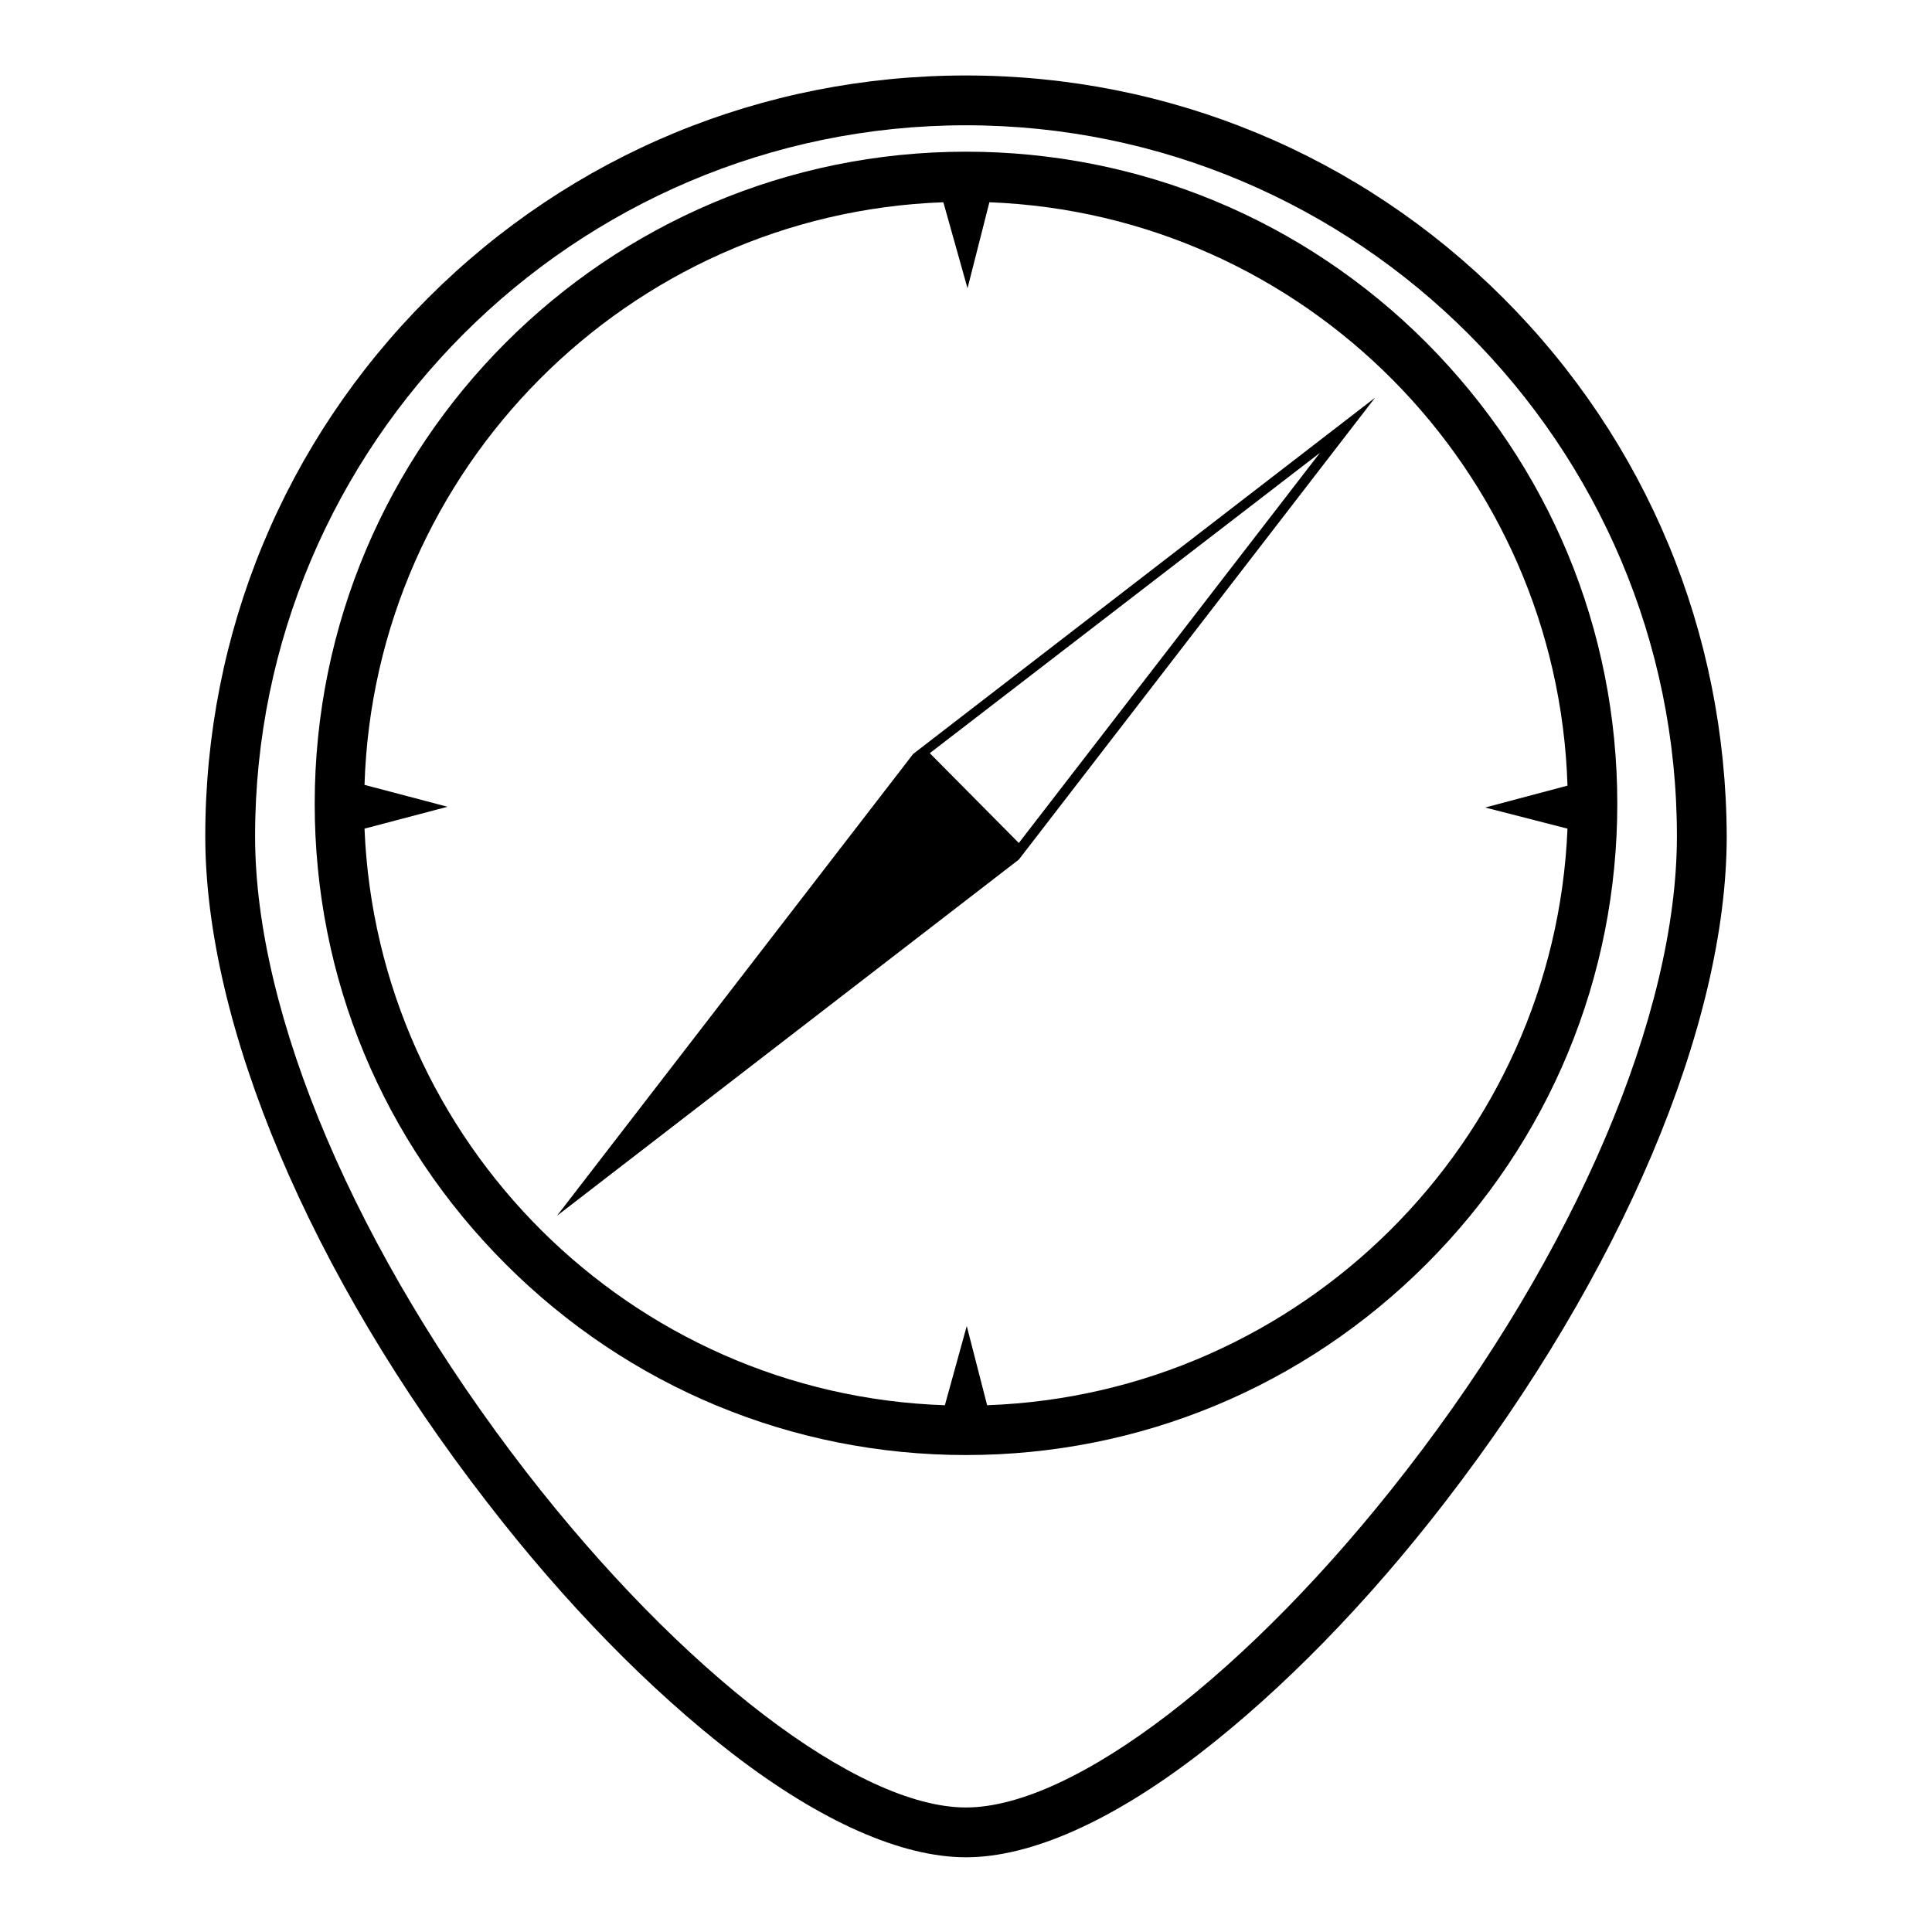 <?xml version="1.0" encoding="utf-8"?>
<!-- Svg Vector Icons : http://www.onlinewebfonts.com/icon -->
<!DOCTYPE svg PUBLIC "-//W3C//DTD SVG 1.1//EN" "http://www.w3.org/Graphics/SVG/1.1/DTD/svg11.dtd">
<svg version="1.1" xmlns="http://www.w3.org/2000/svg" xmlns:xlink="http://www.w3.org/1999/xlink" x="0px" y="0px" viewBox="0 0 256 256" enable-background="new 0 0 256 256" xml:space="preserve">
<g><g><path fill="#000000" d="M189,45.4c-16.3-16.3-38-25.3-61-25.3c-47.6,0-86.3,38.7-86.3,86.4c0,23.1,9,44.7,25.3,61c16.3,16.3,38,25.3,61,25.3c23,0,44.7-9,61-25.3c16.3-16.3,25.3-38,25.3-61C214.3,83.4,205.3,61.8,189,45.4z M130.8,186.2l-2.7-10.5l-2.9,10.5c-41.6-1.4-75.2-34.8-76.9-76.4l11-2.9l-11-2.9c1.3-41.9,35-75.7,76.7-77.2l3.2,11.4l2.9-11.4c41.7,1.6,75.3,35.4,76.6,77.3l-10.9,2.9l10.9,2.8C206,151.3,172.4,184.7,130.8,186.2z"/><path fill="#000000" d="M199.2,39.5c-19-19-44.3-29.5-71.2-29.5C101,10,75.7,20.5,56.7,39.5c-19,19-29.5,44.3-29.5,71.3c0,25,13.9,58,37.3,88.2c10.4,13.5,21.7,25,32.6,33.4c11.7,9,22.4,13.7,30.9,13.7s19.2-4.7,30.9-13.7c10.9-8.4,22.2-19.9,32.6-33.4c23.3-30.2,37.3-63.1,37.3-88.2C228.7,83.8,218.2,58.5,199.2,39.5z M186.3,194.9c-20.6,26.6-44,44.6-58.3,44.6s-37.7-17.9-58.3-44.5c-22.5-29.1-35.9-60.5-35.9-84.2c0-51.9,42.3-94.2,94.2-94.2c51.9,0,94.2,42.3,94.2,94.2C222.2,134.4,208.8,165.9,186.3,194.9z"/><path fill="#000000" d="M73.8,161.1l61.2-47.2l47.2-61.2L121,99.9L73.8,161.1z M174.9,60L135,111.7l-11.8-11.9L174.9,60z"/></g></g>
</svg>
